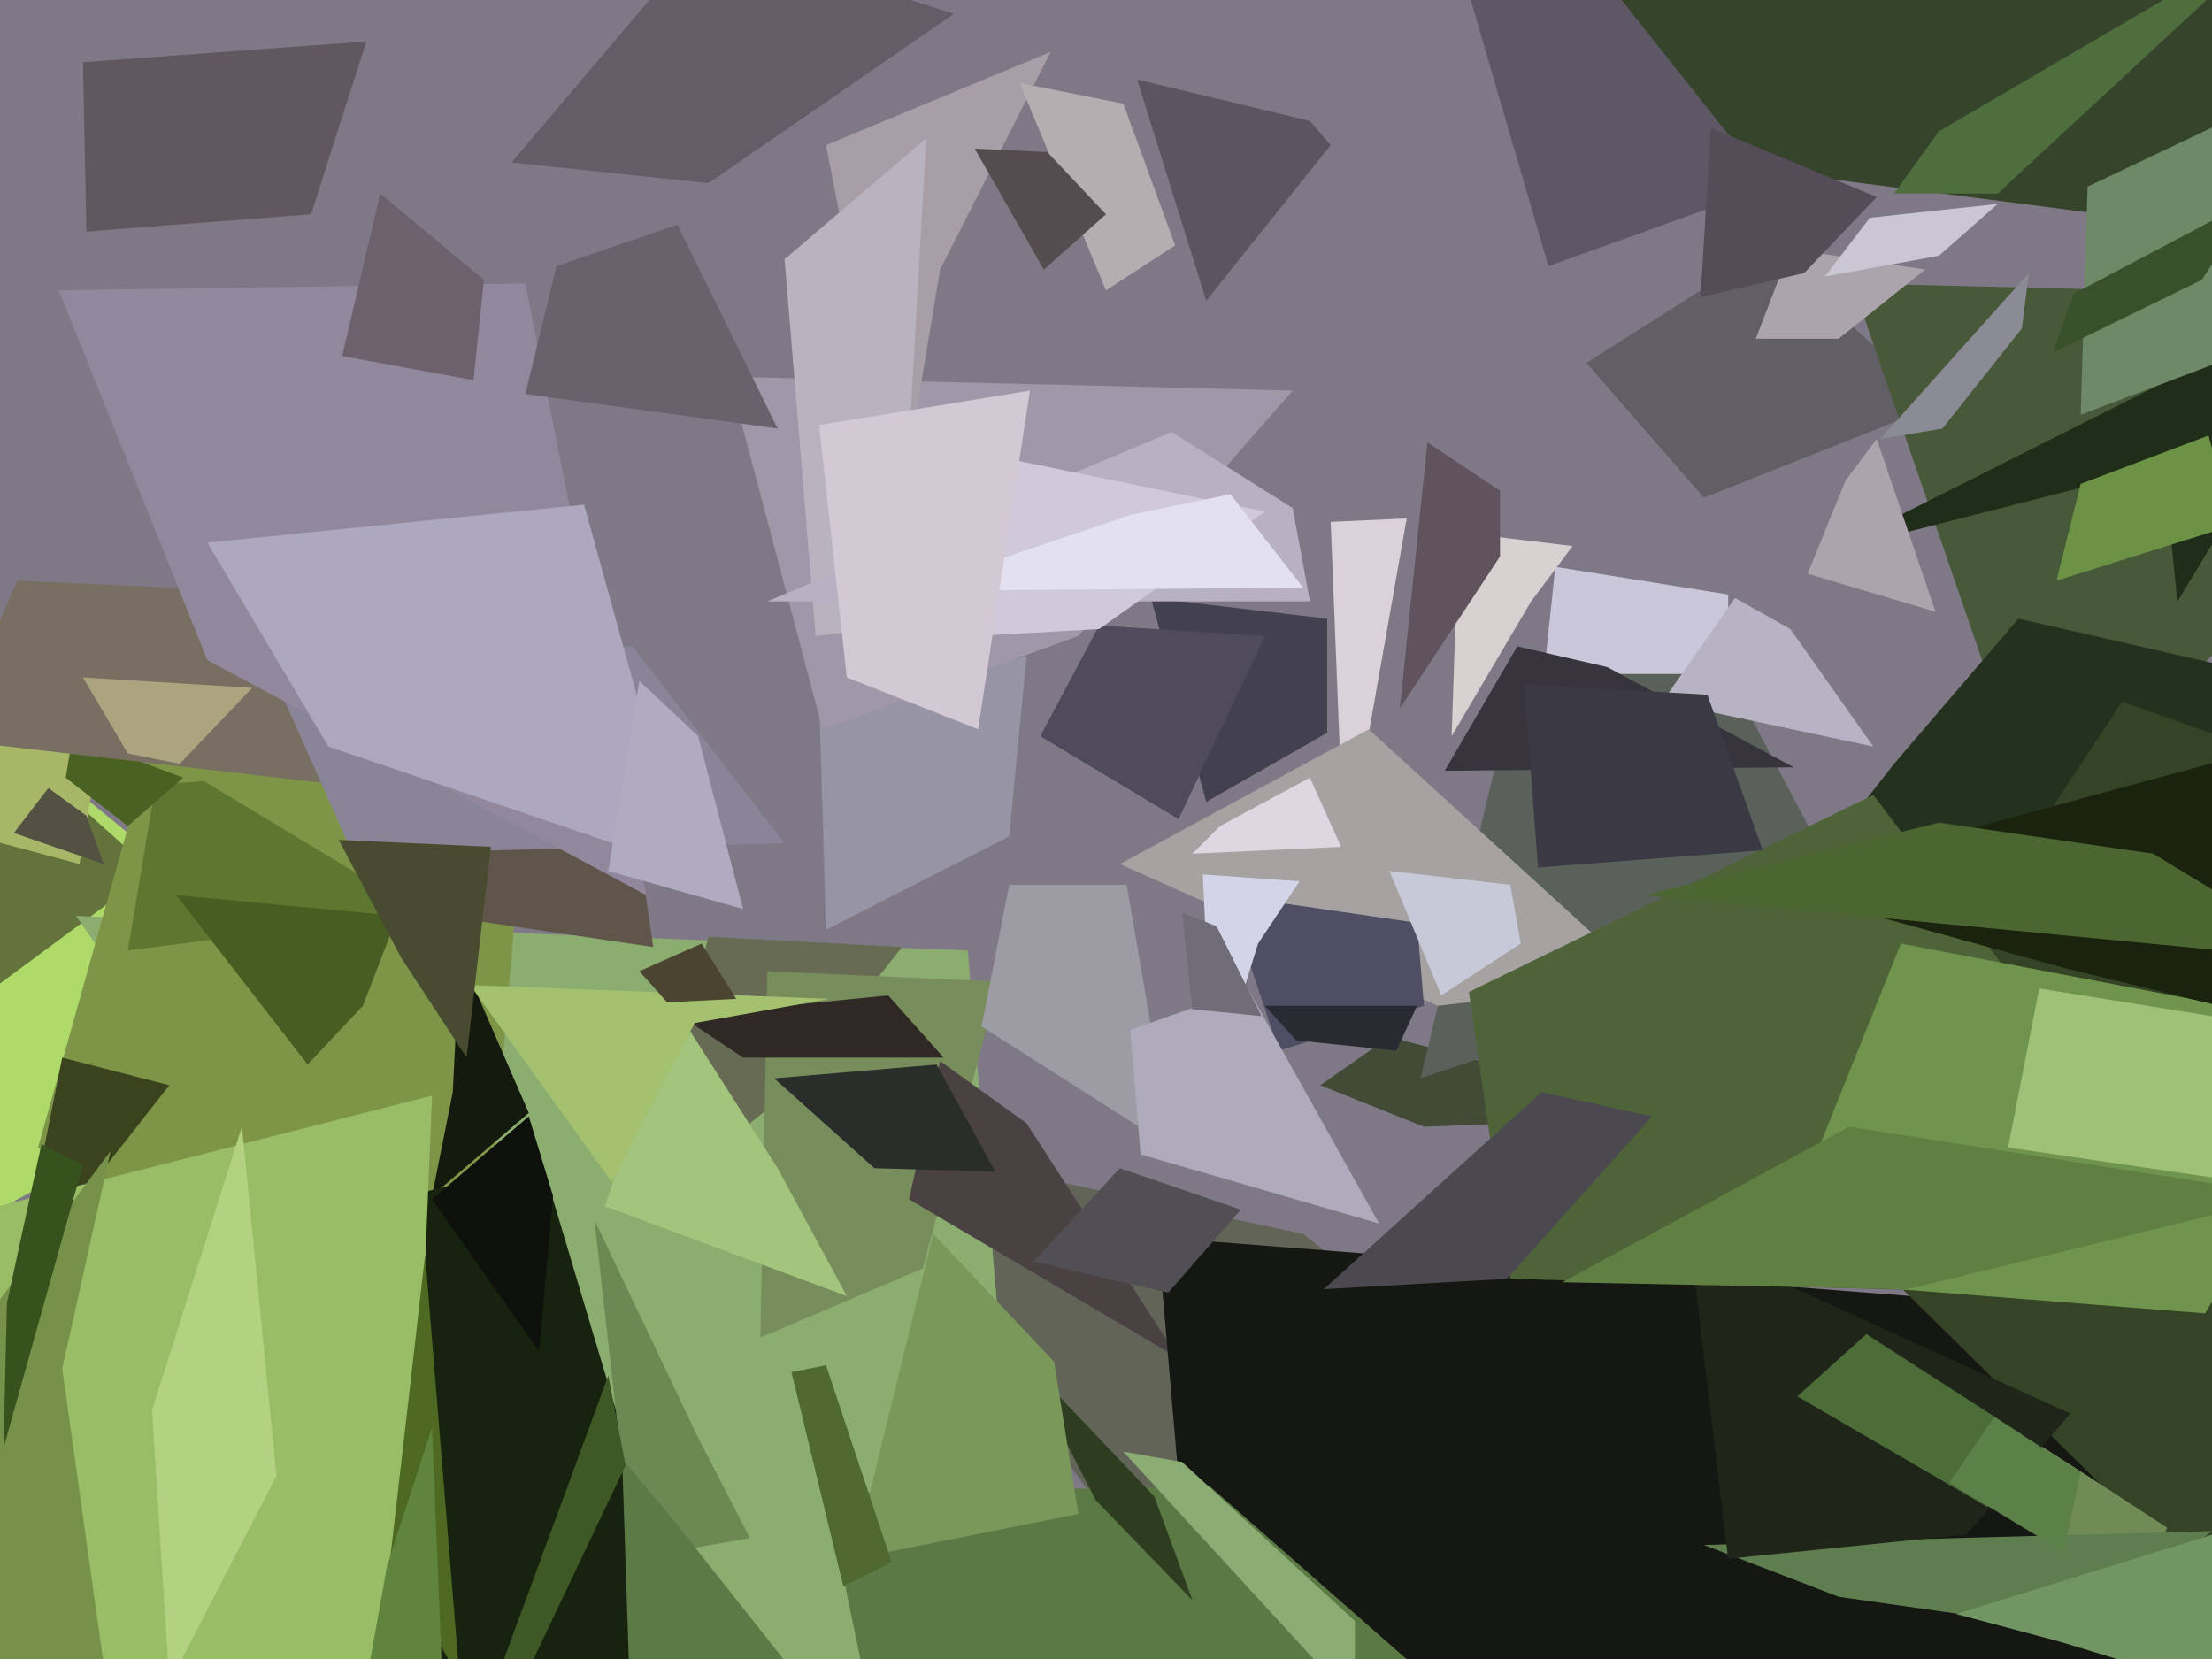 <svg xmlns="http://www.w3.org/2000/svg" width="640px" height="480px">
  <rect width="640" height="480" fill="rgb(127,120,134)"/>
  <polygon points="459,105 511,72 561,117 493,144" fill="rgb(97,95,101)"/>
  <polygon points="237,202 297,190 292,242 239,269" fill="rgb(151,148,166)"/>
  <polygon points="662,166 591,242 536,82 743,87" fill="rgb(71,89,56)"/>
  <polygon points="553,496 384,528 241,328 377,357" fill="rgb(97,100,87)"/>
  <polygon points="443,174 420,213 422,154 455,158" fill="rgb(215,209,210)"/>
  <polygon points="624,64 438,40 484,-50 861,-108" fill="rgb(53,68,43)"/>
  <polygon points="312,184 238,211 211,109 374,113" fill="rgb(160,152,169)"/>
  <polygon points="-79,393 -221,576 -99,130 102,294" fill="rgb(173,218,105)"/>
  <polygon points="512,267 548,221 584,179 676,200" fill="rgb(35,49,30)"/>
  <polygon points="-253,141 -15,199 44,252 -6,289" fill="rgb(99,115,59)"/>
  <polygon points="301,529 207,533 22,265 280,275" fill="rgb(140,173,112)"/>
  <polygon points="532,98 508,98 518,72 557,78" fill="rgb(172,164,173)"/>
  <polygon points="138,395 11,332 43,218 156,182" fill="rgb(126,149,72)"/>
  <polygon points="227,317 183,352 205,271 261,274" fill="rgb(104,107,83)"/>
  <polygon points="267,367 220,387 222,281 289,284" fill="rgb(120,141,92)"/>
  <polygon points="412,326 382,314 402,300 489,323" fill="rgb(65,75,53)"/>
  <polygon points="384,212 349,232 333,173 384,179" fill="rgb(67,64,79)"/>
  <polygon points="541,63 578,59 561,74 528,80" fill="rgb(202,198,211)"/>
  <polygon points="501,293 444,221 450,164 500,172" fill="rgb(203,199,219)"/>
  <polygon points="434,161 405,205 413,128 434,142" fill="rgb(97,83,93)"/>
  <polygon points="385,151 407,150 395,218 388,226" fill="rgb(219,209,217)"/>
  <polygon points="272,307 297,325 341,393 263,347" fill="rgb(74,65,67)"/>
  <polygon points="24,18 106,12 90,62 25,67" fill="rgb(97,87,95)"/>
  <polygon points="341,237 301,213 318,181 366,184" fill="rgb(79,74,92)"/>
  <polygon points="23,250 -18,239 -54,210 34,185" fill="rgb(168,183,103)"/>
  <polygon points="539,269 411,312 439,195 500,195" fill="rgb(90,96,90)"/>
  <polygon points="153,322 125,346 131,316 133,276" fill="rgb(21,26,14)"/>
  <polygon points="221,551 -98,401 -136,404 157,337" fill="rgb(23,34,15)"/>
  <polygon points="172,353 202,416 217,445 183,451" fill="rgb(108,137,84)"/>
  <polygon points="528,160 687,80 630,174 626,135" fill="rgb(32,45,25)"/>
  <polygon points="113,611 -77,495 -28,356 125,317" fill="rgb(153,188,102)"/>
  <polygon points="27,342 10,346 18,306 49,314" fill="rgb(58,67,30)"/>
  <polygon points="667,530 359,637 335,358 617,380" fill="rgb(21,23,18)"/>
  <polygon points="239,42 304,15 272,78 260,150" fill="rgb(168,158,168)"/>
  <polygon points="260,181 236,184 227,75 268,40" fill="rgb(185,178,191)"/>
  <polygon points="457,524 263,548 239,432 350,430" fill="rgb(90,121,68)"/>
  <polygon points="476,284 416,291 324,250 396,211" fill="rgb(166,162,161)"/>
  <polygon points="180,422 195,440 229,483 184,543" fill="rgb(92,122,69)"/>
  <polygon points="33,503 -64,462 32,333 18,396" fill="rgb(117,145,74)"/>
  <polygon points="353,239 379,225 388,245 345,247" fill="rgb(222,214,224)"/>
  <polygon points="355,259 410,267 412,291 370,304" fill="rgb(79,78,101)"/>
  <polygon points="542,216 481,203 502,173 518,182" fill="rgb(184,179,196)"/>
  <polygon points="521,344 614,203 907,307 654,475" fill="rgb(53,67,38)"/>
  <polygon points="273,306 215,306 197,294 257,288" fill="rgb(47,40,37)"/>
  <polygon points="612,479 579,411 604,427 627,442" fill="rgb(113,139,86)"/>
  <polygon points="205,53 148,47 204,-19 276,4" fill="rgb(100,93,103)"/>
  <polygon points="195,291 225,338 245,375 175,349" fill="rgb(163,196,124)"/>
  <polygon points="604,54 663,26 718,76 602,120" fill="rgb(110,137,101)"/>
  <polygon points="345,463 317,434 296,393 334,433" fill="rgb(46,61,32)"/>
  <polygon points="122,264 37,275 45,227 59,226" fill="rgb(94,119,48)"/>
  <polygon points="425,287 542,230 653,376 437,370" fill="rgb(78,100,56)"/>
  <polygon points="51,259 115,265 105,291 89,308" fill="rgb(72,93,34)"/>
  <polygon points="638,380 511,370 550,273 686,299" fill="rgb(110,148,78)"/>
  <polygon points="562,124 544,127 587,79 585,95" fill="rgb(139,139,149)"/>
  <polygon points="379,174 222,174 339,125 374,147" fill="rgb(184,177,196)"/>
  <polygon points="519,222 418,223 439,187 465,193" fill="rgb(56,52,61)"/>
  <polygon points="295,24 325,30 340,71 320,84" fill="rgb(179,175,176)"/>
  <polygon points="37,239 19,225 21,213 53,225" fill="rgb(73,98,34)"/>
  <polygon points="364,273 351,315 348,253 376,255" fill="rgb(212,212,232)"/>
  <polygon points="270,357 305,394 312,438 247,451" fill="rgb(122,152,90)"/>
  <polygon points="436,370 383,373 446,316 478,323" fill="rgb(76,72,79)"/>
  <polygon points="578,56 548,56 561,38 660,-20" fill="rgb(79,110,62)"/>
  <polygon points="325,420 342,423 392,469 392,493" fill="rgb(139,172,114)"/>
  <polygon points="189,274 128,265 51,162 179,206" fill="rgb(96,85,74)"/>
  <polygon points="602,472 532,462 493,447 640,443" fill="rgb(95,126,80)"/>
  <polygon points="115,229 -15,214 5,168 72,171" fill="rgb(120,111,98)"/>
  <polygon points="24,196 73,199 52,221 37,218" fill="rgb(172,163,127)"/>
  <polygon points="402,252 437,256 440,273 417,288" fill="rgb(199,201,216)"/>
  <polygon points="683,301 597,280 510,256 754,190" fill="rgb(26,35,13)"/>
  <polygon points="320,62 302,78 282,43 303,44" fill="rgb(85,76,79)"/>
  <polygon points="227,244 102,247 78,193 183,187" fill="rgb(137,132,151)"/>
  <polygon points="187,259 60,191 17,84 152,82" fill="rgb(146,136,158)"/>
  <polygon points="338,374 299,365 324,338 359,350" fill="rgb(81,78,84)"/>
  <polygon points="385,42 349,87 329,23 379,35" fill="rgb(92,84,96)"/>
  <polygon points="318,182 282,184 288,132 366,148" fill="rgb(208,200,219)"/>
  <polygon points="600,85 653,57 637,81 594,102" fill="rgb(56,81,44)"/>
  <polygon points="674,278 476,259 561,238 623,247" fill="rgb(76,102,49)"/>
  <polygon points="420,-19 466,-4 512,54 448,77" fill="rgb(94,88,102)"/>
  <polygon points="225,124 152,114 161,77 196,65" fill="rgb(105,98,109)"/>
  <polygon points="489,359 599,409 569,444 500,451" fill="rgb(31,37,24)"/>
  <polygon points="229,397 239,395 258,452 244,459" fill="rgb(80,105,49)"/>
  <polygon points="133,486 113,450 119,398 123,363" fill="rgb(77,105,34)"/>
  <polygon points="137,110 99,103 110,56 140,81" fill="rgb(108,97,108)"/>
  <polygon points="649,342 581,332 590,286 640,294" fill="rgb(158,192,119)"/>
  <polygon points="152,485 144,485 176,398 181,424" fill="rgb(62,88,38)"/>
  <polygon points="198,251 95,216 60,157 169,146" fill="rgb(173,168,191)"/>
  <polygon points="552,373 452,371 535,326 663,346" fill="rgb(96,127,67)"/>
  <polygon points="534,139 543,127 560,177 523,166" fill="rgb(172,164,173)"/>
  <polygon points="30,250 4,241 14,228 25,236" fill="rgb(83,81,66)"/>
  <polygon points="339,332 284,297 292,256 326,256" fill="rgb(157,156,165)"/>
  <polygon points="366,291 410,291 404,304 375,301" fill="rgb(42,43,50)"/>
  <polygon points="80,427 49,487 44,408 70,326" fill="rgb(178,210,129)"/>
  <polygon points="129,511 107,481 112,453 125,413" fill="rgb(95,132,61)"/>
  <polygon points="215,263 176,252 185,197 202,213" fill="rgb(177,171,193)"/>
  <polygon points="377,170 262,171 327,149 356,143" fill="rgb(227,224,239)"/>
  <polygon points="522,79 492,86 495,37 543,57" fill="rgb(84,77,88)"/>
  <polygon points="520,404 540,386 585,415 575,436" fill="rgb(76,108,56)"/>
  <polygon points="1,419 2,377 12,331 24,337" fill="rgb(56,82,30)"/>
  <polygon points="327,298 361,286 399,354 330,334" fill="rgb(175,171,188)"/>
  <polygon points="662,495 596,475 566,467 682,431" fill="rgb(113,149,99)"/>
  <polygon points="125,347 153,323 160,346 156,391" fill="rgb(14,16,12)"/>
  <polygon points="201,296 177,342 136,285 240,289" fill="rgb(164,193,112)"/>
  <polygon points="135,306 116,277 98,243 142,245" fill="rgb(72,75,48)"/>
  <polygon points="224,312 271,308 288,339 253,338" fill="rgb(42,46,43)"/>
  <polygon points="283,211 245,196 237,123 298,113" fill="rgb(210,201,212)"/>
  <polygon points="510,246 445,251 441,198 494,201" fill="rgb(58,57,68)"/>
  <polygon points="602,140 639,126 646,152 595,168" fill="rgb(108,146,69)"/>
  <polygon points="365,294 345,292 342,264 352,268" fill="rgb(112,109,120)"/>
  <polygon points="213,289 193,290 185,281 203,273" fill="rgb(74,68,49)"/>
  <polygon points="597,449 564,429 577,410 602,426" fill="rgb(92,129,72)"/>
</svg>